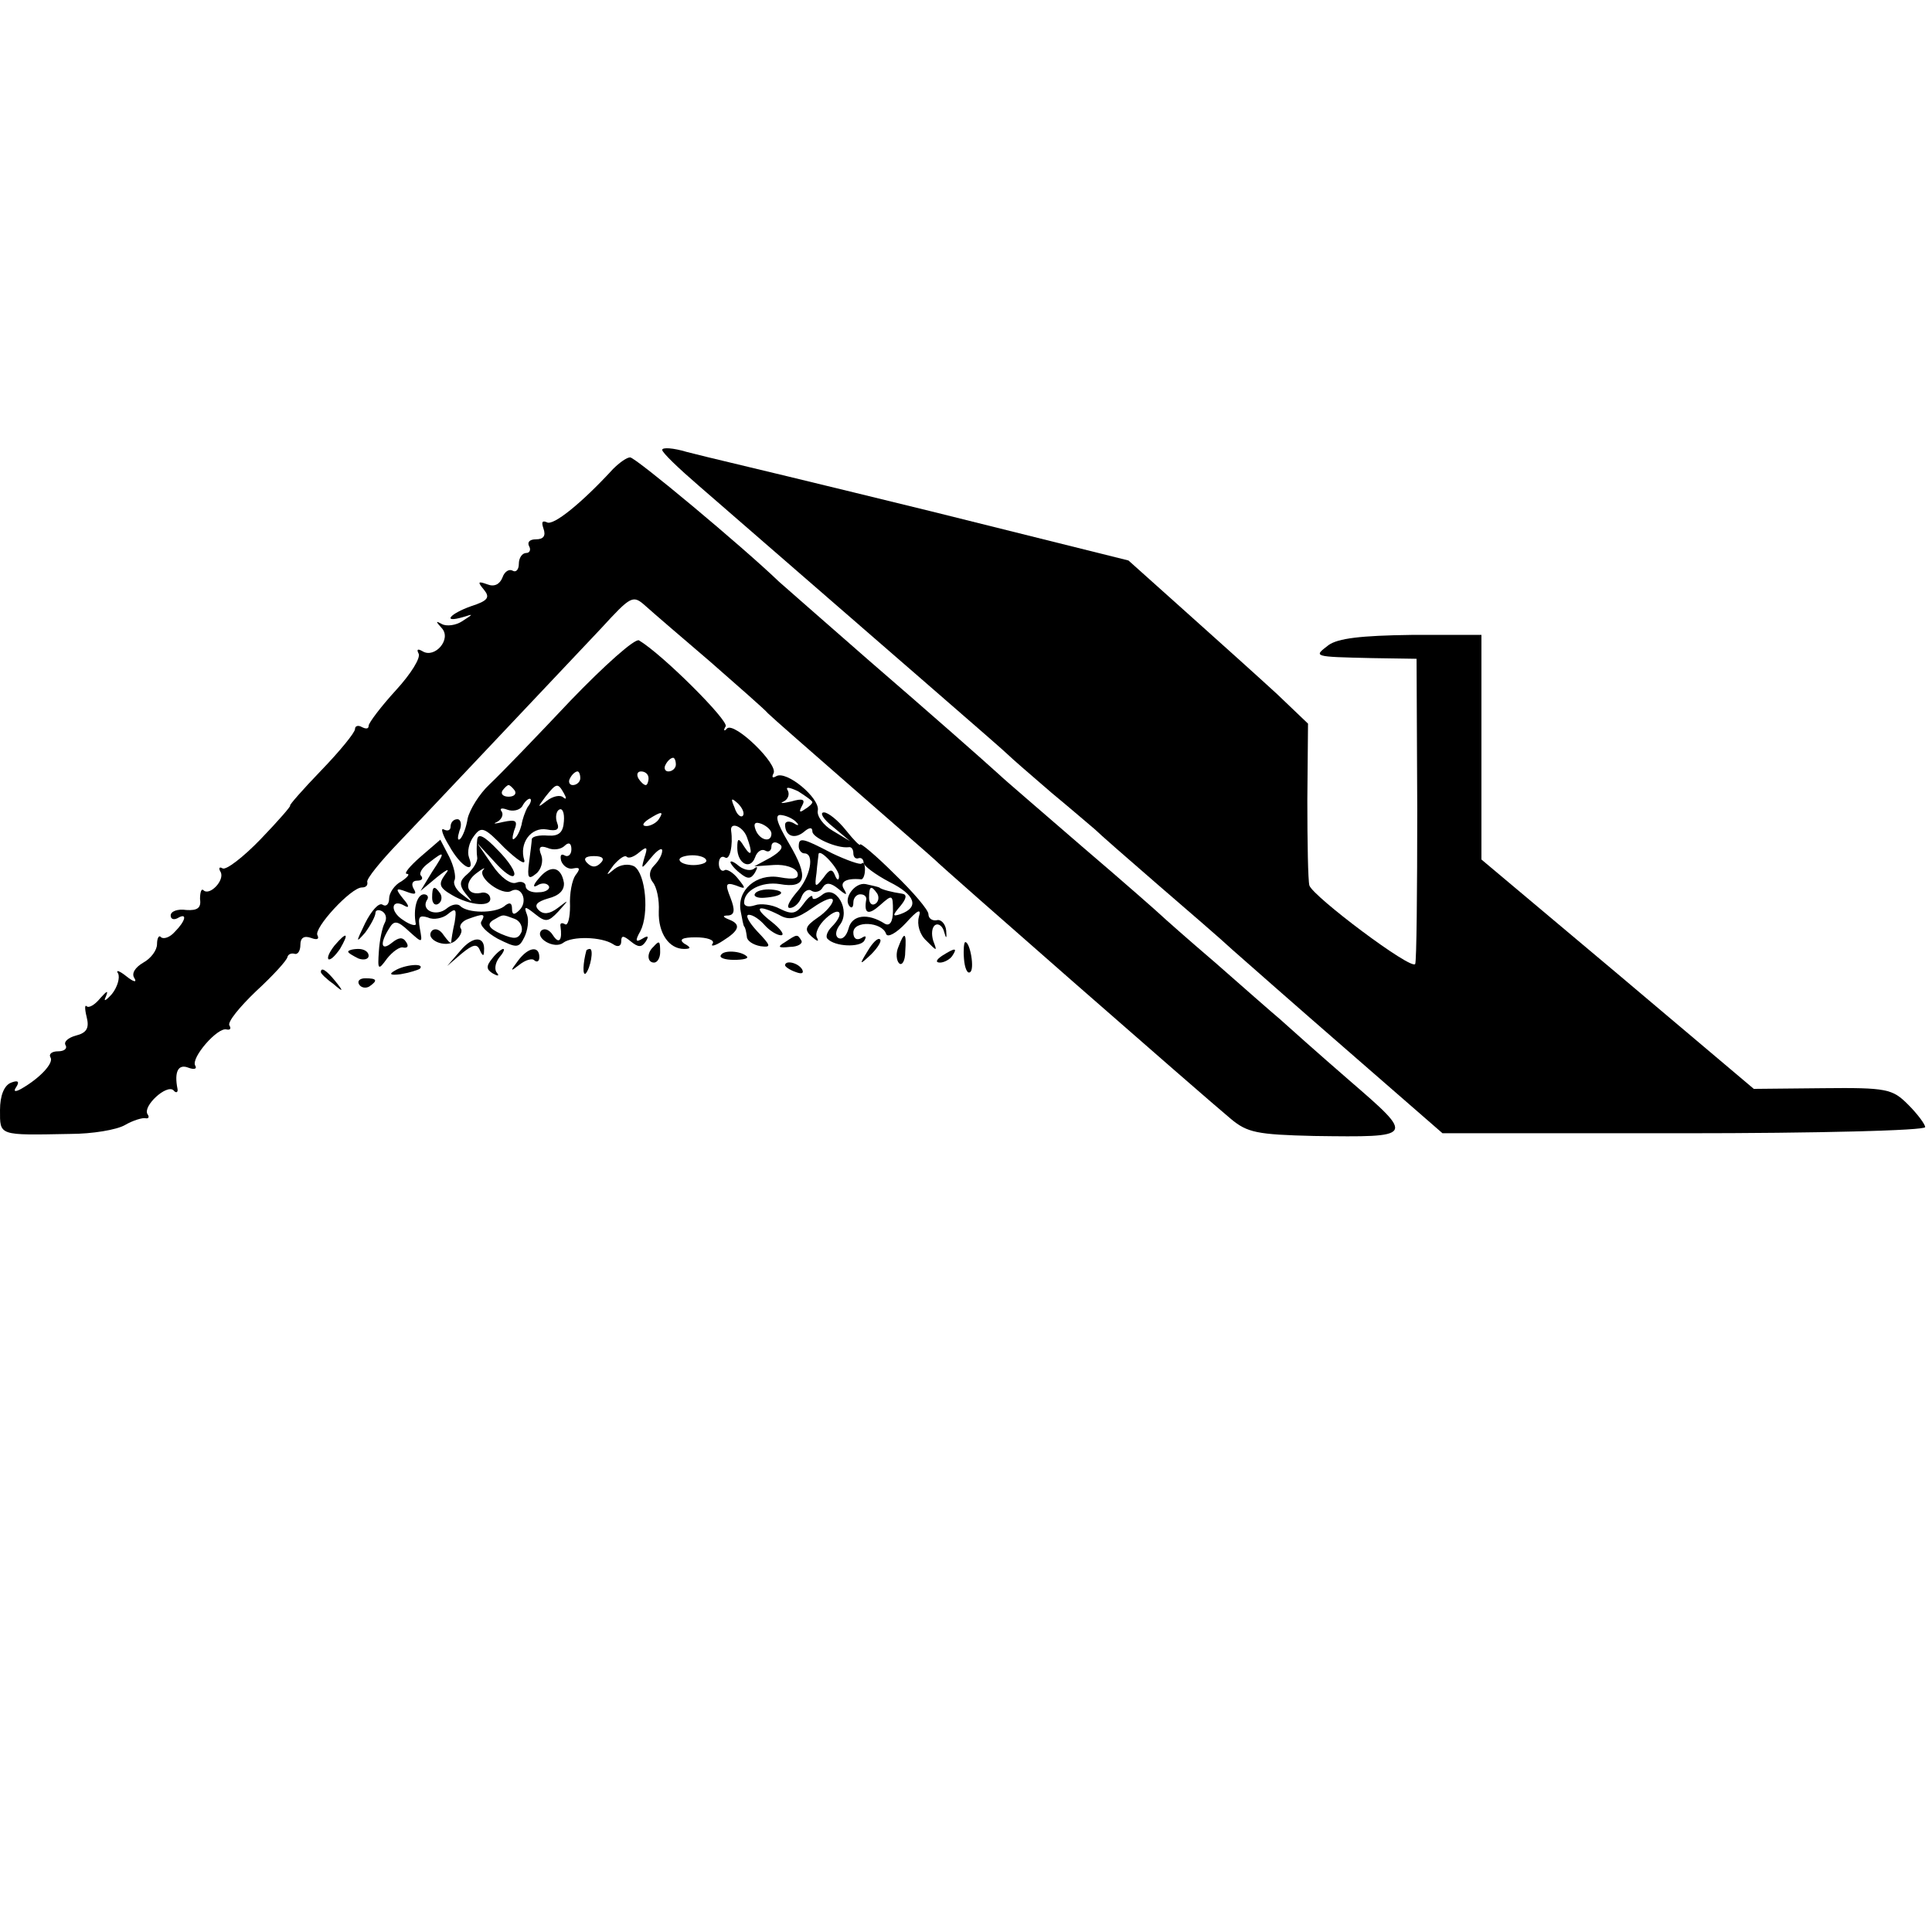 <?xml version="1.0" standalone="no"?>
<!DOCTYPE svg PUBLIC "-//W3C//DTD SVG 20010904//EN"
 "http://www.w3.org/TR/2001/REC-SVG-20010904/DTD/svg10.dtd">
<svg version="1.0" xmlns="http://www.w3.org/2000/svg"
 width="283pt" height="283pt" viewBox="0 0 283 283"
 preserveAspectRatio="xMidYMid meet">
<g transform="translate(0,283) scale(0.1,-0.1)"
fill="#000000" stroke="none">
<path d="M970 2171 c0 -4 24 -27 53 -52 298 -259 444 -385 453 -394 6 -6 35
-31 64 -56 29 -24 58 -49 64 -54 6 -6 47 -42 91 -80 44 -38 94 -81 110 -96 17
-15 93 -82 169 -148 l139 -121 353 0 c195 0 354 4 354 9 0 4 -11 19 -25 33
-23 23 -31 25 -125 24 l-101 -1 -199 168 -200 168 0 164 0 165 -102 0 c-75 -1
-108 -5 -122 -15 -22 -17 -24 -17 64 -19 l65 -1 1 -220 c0 -121 -1 -223 -3
-227 -5 -10 -150 99 -155 115 -2 7 -3 63 -3 125 l1 112 -45 43 c-25 23 -85 77
-132 119 l-86 77 -289 72 c-159 39 -296 72 -305 74 -9 2 -33 8 -53 13 -20 6
-36 7 -36 3z"/>
<path d="M898 2143 c-46 -50 -88 -84 -97 -78 -7 3 -8 0 -5 -9 4 -11 0 -16 -11
-16 -9 0 -13 -4 -10 -10 3 -5 1 -10 -4 -10 -6 0 -11 -7 -11 -16 0 -8 -4 -13
-9 -10 -5 3 -12 -1 -15 -10 -4 -10 -12 -14 -22 -10 -14 5 -15 4 -5 -8 9 -11 6
-16 -19 -24 -31 -11 -43 -25 -12 -16 16 5 16 5 -1 -6 -9 -6 -23 -8 -30 -4 -9
5 -9 4 0 -6 15 -16 -10 -45 -28 -34 -7 4 -9 3 -6 -3 4 -6 -11 -30 -33 -54 -22
-24 -40 -48 -40 -52 0 -5 -4 -5 -10 -2 -5 3 -10 2 -10 -3 0 -5 -22 -32 -49
-60 -28 -29 -48 -52 -46 -52 2 0 -17 -22 -43 -49 -26 -27 -51 -46 -56 -43 -5
3 -6 0 -3 -5 7 -12 -16 -36 -25 -27 -3 3 -5 -3 -5 -13 2 -13 -4 -17 -20 -16
-13 2 -23 -2 -23 -8 0 -5 4 -7 10 -4 15 9 12 -4 -4 -20 -7 -8 -16 -11 -20 -8
-3 4 -6 -1 -6 -10 0 -9 -9 -21 -20 -27 -12 -7 -18 -16 -13 -23 4 -7 -2 -5 -12
3 -10 8 -16 10 -12 4 3 -6 -1 -20 -9 -30 -9 -10 -13 -12 -9 -4 4 10 2 9 -8 -2
-8 -10 -17 -15 -20 -12 -3 3 -3 -4 0 -16 4 -16 0 -23 -16 -27 -11 -3 -18 -9
-15 -14 3 -5 -2 -9 -11 -9 -9 0 -14 -4 -11 -9 5 -8 -15 -30 -43 -46 -9 -5 -12
-4 -7 3 5 8 2 10 -8 6 -10 -4 -16 -19 -16 -40 0 -38 -3 -37 103 -35 32 0 68 6
80 13 12 7 26 11 30 10 5 -1 6 2 3 6 -7 12 28 44 38 35 4 -5 7 -3 6 2 -5 25 1
37 16 31 8 -3 13 -2 10 3 -7 11 33 57 46 53 5 -1 7 1 4 6 -3 5 15 27 39 50 25
23 45 45 46 50 1 4 5 6 10 5 5 -2 9 4 9 13 0 10 5 14 16 10 8 -3 12 -2 9 4 -6
10 49 70 65 70 6 0 9 3 8 8 -2 4 20 31 47 59 47 49 189 200 295 312 45 49 47
50 66 33 10 -9 53 -46 94 -81 41 -36 80 -70 85 -76 6 -6 62 -55 125 -110 63
-55 117 -102 120 -105 6 -7 392 -345 433 -379 24 -20 38 -23 122 -25 148 -2
148 -2 52 81 -45 39 -91 80 -102 90 -12 10 -54 47 -95 83 -41 35 -77 67 -80
70 -3 3 -54 48 -115 100 -60 52 -115 99 -121 105 -31 28 -90 80 -194 170 -63
55 -121 106 -129 113 -53 51 -210 182 -218 182 -5 0 -16 -8 -25 -17z"/>
<path d="M835 1803 c-49 -52 -102 -107 -118 -122 -15 -14 -29 -37 -32 -50 -2
-13 -7 -26 -11 -30 -4 -3 -4 2 -1 12 4 9 2 17 -3 17 -6 0 -10 -5 -10 -11 0 -5
-4 -7 -10 -4 -5 3 -2 -8 8 -24 17 -31 39 -43 29 -17 -3 8 0 22 7 31 11 15 15
14 45 -17 19 -18 31 -26 29 -18 -8 25 10 49 33 45 15 -3 19 0 15 10 -3 8 -1
17 3 19 5 3 8 -5 7 -17 -1 -16 -7 -22 -23 -21 -13 1 -23 -1 -24 -5 0 -3 -2
-19 -4 -34 -3 -23 -1 -26 10 -17 8 6 11 19 8 27 -5 12 -2 15 9 11 9 -4 20 -2
25 3 6 6 10 4 10 -5 0 -8 -5 -12 -10 -9 -5 3 -7 0 -5 -8 3 -8 11 -13 18 -11
10 2 10 -1 3 -10 -5 -7 -9 -27 -8 -45 0 -17 -3 -29 -7 -27 -5 3 -8 2 -7 -3 3
-20 -2 -27 -11 -13 -5 8 -12 11 -17 7 -10 -11 19 -28 32 -18 13 10 56 9 73 -2
7 -5 12 -3 12 4 0 9 3 9 14 0 11 -9 16 -9 22 0 5 8 3 9 -5 4 -10 -6 -11 -3 -3
11 13 25 8 84 -9 95 -8 4 -20 3 -29 -4 -13 -11 -13 -10 -1 6 8 9 16 15 19 12
3 -3 11 0 19 7 11 9 12 7 7 -8 -5 -18 -5 -18 10 0 9 11 16 15 16 10 0 -6 -5
-15 -12 -22 -7 -7 -8 -16 -2 -24 6 -7 10 -26 9 -43 -1 -32 15 -55 37 -55 10 0
11 2 0 8 -8 6 -2 9 17 9 17 0 28 -4 25 -9 -4 -5 3 -4 15 4 24 15 27 24 9 31
-10 4 -10 6 -1 6 9 1 10 8 3 26 -8 20 -7 23 8 18 15 -6 15 -5 3 10 -7 9 -17
15 -20 12 -4 -2 -8 2 -8 10 0 8 4 12 9 9 7 -5 12 18 9 39 -2 14 17 7 23 -9 9
-24 7 -31 -4 -14 -8 13 -10 13 -10 -2 0 -23 19 -33 26 -14 3 9 10 13 15 10 5
-3 9 0 9 6 0 6 5 8 11 4 8 -4 3 -11 -12 -20 l-24 -13 29 2 c16 1 31 -4 34 -11
3 -9 -4 -11 -26 -7 -34 6 -63 -19 -57 -50 2 -11 4 -21 5 -22 2 -2 3 -8 4 -15
0 -6 9 -12 20 -14 16 -2 16 0 -5 22 -12 13 -18 24 -12 24 6 0 16 -7 23 -15 7
-8 18 -15 24 -15 6 0 0 9 -14 20 -27 21 -21 26 11 10 15 -9 26 -6 49 10 17 12
30 17 30 11 0 -5 -10 -17 -22 -25 -19 -13 -20 -18 -9 -28 8 -7 11 -8 8 -2 -4
6 2 19 13 29 21 19 28 7 8 -13 -6 -6 -9 -14 -6 -17 11 -12 48 -13 54 -3 4 7 2
8 -4 4 -7 -4 -12 -1 -12 8 0 18 42 16 48 -2 2 -6 15 1 29 16 17 19 23 22 19 9
-3 -11 1 -26 11 -35 16 -16 16 -16 10 0 -3 10 -2 20 3 23 5 3 11 -2 13 -10 3
-11 4 -10 3 2 -1 10 -8 17 -14 15 -7 -1 -12 3 -12 9 0 6 -22 32 -50 59 -27 27
-50 46 -50 43 0 -3 -9 6 -21 21 -11 14 -26 26 -32 26 -7 0 -1 -10 13 -21 l25
-21 -25 15 c-14 8 -24 22 -22 30 3 18 -46 59 -61 50 -5 -3 -7 -2 -4 4 8 13
-57 76 -68 66 -4 -5 -6 -3 -2 3 5 8 -92 105 -127 126 -6 3 -50 -36 -101 -89z
m155 -93 c0 -5 -5 -10 -11 -10 -5 0 -7 5 -4 10 3 6 8 10 11 10 2 0 4 -4 4 -10z
m-140 -20 c0 -5 -5 -10 -11 -10 -5 0 -7 5 -4 10 3 6 8 10 11 10 2 0 4 -4 4
-10z m100 0 c0 -5 -2 -10 -4 -10 -3 0 -8 5 -11 10 -3 6 -1 10 4 10 6 0 11 -4
11 -10z m-196 -18 c3 -5 -1 -9 -9 -9 -8 0 -12 4 -9 9 3 4 7 8 9 8 2 0 6 -4 9
-8z m72 -4 c4 -7 4 -10 -1 -6 -4 4 -15 2 -24 -5 -14 -11 -14 -10 -2 6 16 20
18 21 27 5z m364 -13 c0 -2 -5 -7 -12 -11 -7 -5 -8 -3 -3 6 5 9 1 11 -16 6
-13 -3 -18 -3 -11 0 6 3 9 10 6 16 -4 6 2 5 15 -1 11 -7 21 -14 21 -16z m-417
-7 c-4 -7 -8 -19 -9 -26 -2 -8 -6 -17 -10 -20 -4 -4 -4 1 -1 11 6 15 3 17 -16
13 -12 -3 -16 -3 -9 0 6 3 10 10 7 15 -4 5 0 6 8 3 8 -3 18 -1 22 5 3 6 8 11
11 11 3 0 2 -6 -3 -12z m315 -13 c-3 -3 -9 2 -12 12 -6 14 -5 15 5 6 7 -7 10
-15 7 -18z m-123 -5 c-3 -5 -12 -10 -18 -10 -7 0 -6 4 3 10 19 12 23 12 15 0z
m202 -5 c4 -4 2 -5 -4 -1 -7 4 -13 3 -13 -2 0 -16 13 -22 27 -11 8 7 13 8 13
1 0 -9 36 -25 53 -23 4 1 7 -3 7 -9 0 -5 3 -9 8 -7 4 1 7 -2 7 -7 0 -4 17 -17
38 -28 38 -19 44 -37 16 -47 -12 -4 -12 -2 0 12 9 11 10 17 2 18 -14 2 -30 6
-33 9 -2 1 -11 3 -20 5 -16 3 -34 -22 -23 -33 3 -3 5 0 5 6 0 7 5 12 10 12 6
0 9 -3 9 -7 -4 -22 3 -24 20 -9 18 16 19 16 19 -8 0 -17 -5 -23 -12 -19 -25
16 -48 13 -53 -7 -3 -11 -9 -17 -15 -14 -5 3 -4 11 2 19 17 21 -6 61 -26 44
-8 -6 -14 -8 -14 -3 0 4 -6 0 -13 -10 -11 -15 -17 -16 -35 -7 -11 6 -28 8 -36
5 -9 -3 -16 -2 -16 4 0 18 26 31 52 27 39 -7 43 10 14 59 -19 32 -22 44 -11
42 8 -1 18 -6 22 -11z m-37 -16 c0 -14 -17 -10 -23 5 -4 10 -1 13 9 9 7 -3 14
-9 14 -14z m-250 -43 c-7 -7 -13 -7 -20 0 -6 6 -3 10 10 10 13 0 16 -4 10 -10z
m154 5 c3 -4 -4 -7 -14 -8 -11 -1 -22 2 -24 6 -3 4 4 7 14 8 11 1 22 -2 24 -6z
m251 -50 c3 -5 2 -12 -3 -15 -5 -3 -9 1 -9 9 0 17 3 19 12 6z"/>
<path d="M1170 1590 c0 -5 4 -10 8 -10 16 0 9 -35 -11 -57 -11 -13 -16 -23
-10 -23 6 0 14 7 17 16 3 8 10 13 15 9 5 -3 13 -1 16 5 5 8 12 7 23 -2 12 -10
14 -10 8 0 -6 10 3 16 25 14 3 -1 6 6 6 14 0 8 -2 12 -5 9 -2 -2 -22 5 -43 15
-44 23 -49 24 -49 10z m59 -44 c0 -6 -3 -6 -6 2 -4 10 -8 9 -17 -4 -12 -15
-13 -14 -10 7 1 13 3 26 3 28 2 9 31 -23 30 -33z"/>
<path d="M1106 1521 c-3 -4 4 -7 14 -6 27 2 33 10 10 12 -11 1 -22 -2 -24 -6z"/>
<path d="M699 1600 c-1 -8 -1 -20 0 -26 1 -6 -6 -17 -14 -24 -12 -10 -13 -16
-3 -29 12 -14 11 -14 -4 -2 -10 7 -15 17 -12 22 2 5 -1 20 -8 34 l-13 25 -29
-25 c-16 -14 -25 -25 -20 -25 5 0 1 -5 -8 -11 -10 -5 -18 -17 -18 -25 0 -8 -4
-13 -10 -9 -5 3 -16 -9 -25 -27 -14 -29 -14 -30 0 -14 8 11 15 24 15 29 0 4 5
5 10 2 6 -4 7 -11 3 -18 -3 -6 -7 -24 -8 -40 -2 -28 -1 -29 12 -11 8 10 19 18
24 16 6 -1 8 2 4 8 -5 8 -11 7 -21 -1 -16 -13 -18 -1 -4 21 7 12 12 12 29 -4
20 -18 20 -18 16 4 -3 17 -1 20 12 16 8 -4 22 -1 29 5 12 10 13 7 10 -12 -3
-13 -5 -26 -5 -29 -1 -3 -5 2 -11 10 -5 8 -12 11 -17 7 -12 -13 20 -27 34 -15
7 6 11 14 8 18 -3 4 2 11 11 14 22 8 26 8 19 -4 -3 -5 8 -16 24 -25 28 -14 31
-14 39 2 5 10 7 25 4 33 -5 13 -3 13 12 1 15 -12 19 -12 34 4 16 18 16 18 -1
5 -12 -9 -21 -10 -28 -3 -7 7 -3 12 14 17 16 4 24 12 23 23 -4 24 -20 27 -37
6 -8 -9 -9 -14 -2 -10 6 4 14 4 17 -1 2 -4 -4 -9 -15 -9 -10 -1 -19 3 -19 9 0
5 -6 8 -14 5 -8 -3 -23 8 -35 26 l-22 32 25 -27 c14 -16 27 -25 29 -20 3 4 -8
21 -24 37 -20 21 -29 25 -30 15z m-66 -47 l-17 -28 24 20 c15 12 20 14 12 4
-10 -14 -9 -19 10 -30 27 -16 59 -18 56 -4 -1 6 -8 9 -14 7 -21 -4 -25 15 -6
29 9 7 14 9 10 5 -10 -11 28 -39 41 -31 15 8 25 -15 12 -28 -8 -8 -11 -7 -11
2 0 9 -4 10 -12 3 -14 -10 -53 -10 -64 1 -4 4 -13 2 -20 -4 -15 -12 -37 -3
-29 12 4 5 1 9 -4 9 -10 0 -16 -21 -12 -43 1 -4 -8 -2 -18 5 -21 13 -18 33 2
21 7 -4 6 1 -2 10 -12 15 -12 17 4 11 13 -5 16 -4 11 4 -4 7 -2 12 5 12 7 0 9
3 6 7 -4 3 1 12 11 19 24 19 25 17 5 -13z m121 -69 c8 -3 12 -12 10 -19 -5
-11 -11 -11 -30 -3 -18 8 -21 14 -12 20 16 9 13 9 32 2z"/>
<path d="M633 1515 c0 -8 4 -12 9 -9 5 3 6 10 3 15 -9 13 -12 11 -12 -6z"/>
<path d="M1070 1567 c0 -2 6 -10 14 -16 11 -9 16 -9 22 1 4 7 4 10 -1 6 -4 -4
-14 -3 -22 3 -7 6 -13 9 -13 6z"/>
<path d="M490 1445 c-7 -9 -11 -17 -9 -20 3 -2 10 5 17 15 14 24 10 26 -8 5z"/>
<path d="M674 1437 l-19 -22 21 18 c17 14 23 15 27 5 4 -9 6 -9 6 -1 2 22 -16
23 -35 0z"/>
<path d="M1150 1450 c-12 -7 -10 -9 7 -7 12 0 19 5 17 9 -6 10 -6 10 -24 -2z"/>
<path d="M1271 1437 c-13 -21 -12 -21 5 -5 10 10 16 20 13 22 -3 3 -11 -5 -18
-17z"/>
<path d="M1316 1443 c-4 -9 -3 -20 1 -24 4 -4 9 3 9 17 2 28 -1 31 -10 7z"/>
<path d="M957 1443 c-10 -9 -9 -23 1 -23 5 0 9 7 9 15 0 17 -1 18 -10 8z"/>
<path d="M1412 1426 c1 -14 5 -23 9 -20 7 4 0 44 -7 44 -2 0 -3 -11 -2 -24z"/>
<path d="M510 1436 c0 -2 7 -6 15 -10 8 -3 15 -1 15 4 0 6 -7 10 -15 10 -8 0
-15 -2 -15 -4z"/>
<path d="M721 1426 c-9 -11 -9 -16 1 -22 7 -4 10 -4 6 1 -4 4 -3 14 3 22 6 7
9 13 6 13 -2 0 -10 -6 -16 -14z"/>
<path d="M759 1423 c-12 -16 -12 -17 2 -6 9 7 19 10 22 6 4 -3 7 -1 7 5 0 17
-16 15 -31 -5z"/>
<path d="M859 1438 c-5 -18 -6 -38 -1 -34 7 8 12 36 6 36 -2 0 -4 -1 -5 -2z"/>
<path d="M1056 1431 c-3 -4 6 -7 19 -7 14 0 22 2 19 5 -8 8 -34 10 -38 2z"/>
<path d="M1380 1430 c-9 -6 -10 -10 -3 -10 6 0 15 5 18 10 8 12 4 12 -15 0z"/>
<path d="M578 1408 c-9 -5 -6 -7 9 -5 12 2 25 6 28 8 8 9 -23 6 -37 -3z"/>
<path d="M1150 1416 c0 -2 7 -7 16 -10 8 -3 12 -2 9 4 -6 10 -25 14 -25 6z"/>
<path d="M470 1406 c0 -2 8 -10 18 -17 15 -13 16 -12 3 4 -13 16 -21 21 -21
13z"/>
<path d="M526 1388 c3 -5 10 -6 15 -3 13 9 11 12 -6 12 -8 0 -12 -4 -9 -9z"/>
</g>
</svg>
